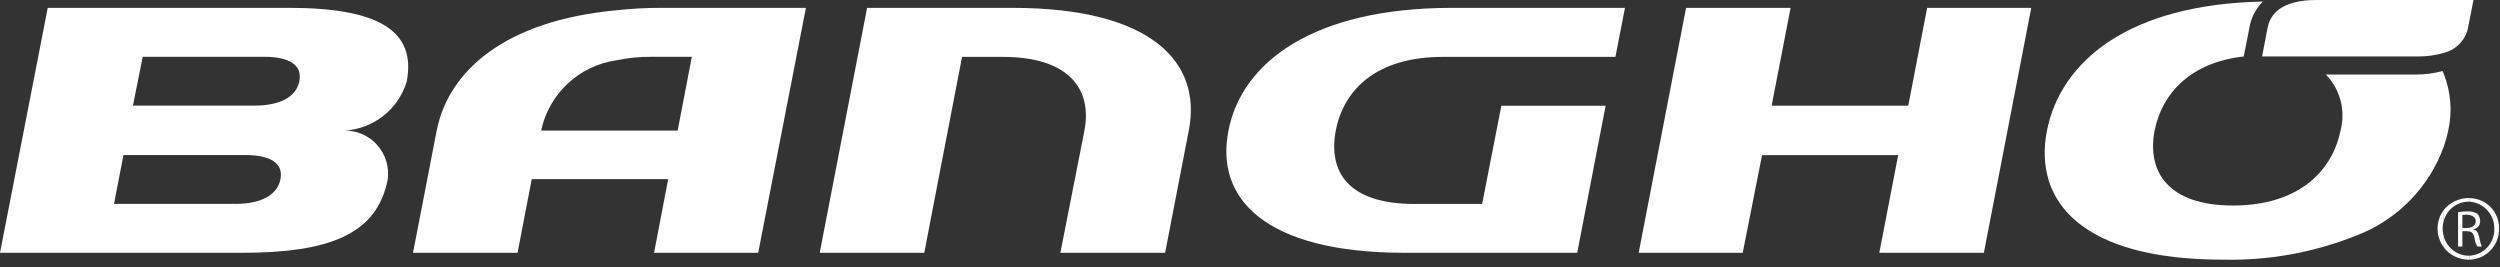 <svg width="337" height="36" viewBox="0 0 337 36" fill="none" xmlns="http://www.w3.org/2000/svg">
<rect x="0" y="0" width="337" height="36" fill="#333333" stroke="none"/>
<path fill-rule="evenodd" clip-rule="evenodd" d="M332.937 35V34.468C333.846 34.407 334.697 33.996 335.311 33.322C335.925 32.649 336.255 31.764 336.233 30.853C336.256 29.936 335.927 29.046 335.314 28.364C334.701 27.683 333.85 27.262 332.937 27.187V26.709C333.463 26.719 333.983 26.832 334.466 27.043C334.948 27.253 335.385 27.557 335.75 27.936C336.116 28.315 336.403 28.763 336.595 29.253C336.788 29.743 336.882 30.266 336.872 30.793C336.897 31.87 336.499 32.915 335.764 33.702C335.028 34.49 334.013 34.958 332.937 35.006" fill="white"/>
<path fill-rule="evenodd" clip-rule="evenodd" d="M332.937 31.213C333.312 31.318 333.458 31.59 333.569 32.068C333.603 32.48 333.734 32.878 333.95 33.23H334.529C334.393 32.852 334.288 32.464 334.214 32.068C334.097 31.376 333.845 31.007 333.417 30.947V30.898C333.679 30.858 333.918 30.723 334.086 30.517C334.254 30.311 334.339 30.051 334.325 29.785C334.333 29.425 334.199 29.075 333.95 28.813C333.638 28.64 333.293 28.533 332.937 28.498V28.99C333.522 29.153 333.734 29.462 333.734 29.829C333.724 30.043 333.638 30.246 333.492 30.402C333.346 30.559 333.149 30.659 332.937 30.684V31.213Z" fill="white"/>
<path fill-rule="evenodd" clip-rule="evenodd" d="M332.937 26.703V27.181H332.784C332.024 27.182 331.284 27.431 330.679 27.891C330.073 28.351 329.634 28.996 329.428 29.728V28.285C329.835 27.788 330.347 27.388 330.927 27.113C331.508 26.838 332.142 26.696 332.784 26.697L332.937 26.703Z" fill="white"/>
<path fill-rule="evenodd" clip-rule="evenodd" d="M332.937 28.494H332.58C332.166 28.502 331.753 28.538 331.344 28.603V33.232H331.929V31.162H332.527C332.673 31.162 332.844 31.213 332.939 31.213V30.692C332.84 30.692 332.669 30.741 332.527 30.741H331.929V28.99C332.088 28.99 332.263 28.933 332.469 28.933C332.675 28.933 332.844 28.99 332.943 28.99L332.937 28.494Z" fill="white"/>
<path fill-rule="evenodd" clip-rule="evenodd" d="M332.937 34.468V35.006H332.784C332.136 35.007 331.496 34.859 330.914 34.573C330.332 34.287 329.824 33.871 329.428 33.358V31.916C329.638 32.646 330.078 33.29 330.682 33.75C331.287 34.21 332.024 34.463 332.784 34.471L332.937 34.468Z" fill="white"/>
<path fill-rule="evenodd" clip-rule="evenodd" d="M329.43 28.288C328.879 29.015 328.581 29.902 328.581 30.814C328.581 31.727 328.879 32.614 329.43 33.342V31.899C329.324 31.536 329.268 31.159 329.265 30.78C329.269 30.421 329.324 30.065 329.43 29.721V28.288Z" fill="white"/>
<path fill-rule="evenodd" clip-rule="evenodd" d="M135.171 7.666H129.686L124.591 34.077H110.497L116.884 1.059H136.456C155.411 1.059 162.043 8.513 160.246 17.607L157.057 34.077H142.938L146.179 17.607C147.242 12.129 144.213 7.666 135.171 7.666Z" fill="white"/>
<path fill-rule="evenodd" clip-rule="evenodd" d="M332.937 0H312.313C309.538 0 306.246 0.639 305.665 3.779L304.931 7.609H326.035C327.186 7.614 328.332 7.45 329.436 7.122C330.226 6.926 330.945 6.515 331.517 5.936C332.088 5.357 332.489 4.632 332.675 3.84L332.943 2.456L333.425 0H332.937ZM329.265 9.574C328.072 9.895 326.842 10.055 325.606 10.048H313.531C314.484 11.031 315.166 12.244 315.511 13.569C315.855 14.895 315.851 16.286 315.499 17.609C314.384 23.131 309.754 27.705 301.029 27.705C292.25 27.705 289.384 23.131 290.441 17.609C291.455 12.549 295.293 8.412 302.465 7.609V7.557L303.215 3.779C303.427 2.427 304.061 1.178 305.028 0.21C286.935 0.579 277.798 8.245 275.927 17.609C274.073 27.181 280.665 35 299.605 35C305.77 35.15 311.9 34.045 317.625 31.753C320.344 30.722 322.807 29.113 324.845 27.039C326.883 24.964 328.447 22.472 329.43 19.735C329.673 19.04 329.87 18.33 330.021 17.609C330.589 15.066 330.383 12.411 329.43 9.986C329.377 9.832 329.323 9.722 329.265 9.574Z" fill="white"/>
<path fill-rule="evenodd" clip-rule="evenodd" d="M220.893 34.079L227.28 1.061H241.372L238.817 14.247H257.232L259.778 1.061H273.813L267.426 34.079H253.328L255.876 20.908H237.525L234.919 34.079H220.893Z" fill="white"/>
<path fill-rule="evenodd" clip-rule="evenodd" d="M190.683 27.488H199.791L202.383 14.249H216.44L212.61 34.077H189.366C170.412 34.077 163.786 26.691 165.597 17.607C167.35 8.513 176.862 1.059 195.749 1.059H219.047L217.757 7.666H194.519C185.476 7.666 181.127 12.123 180.06 17.607C179.042 23.026 181.589 27.496 190.683 27.496" fill="white"/>
<path fill-rule="evenodd" clip-rule="evenodd" d="M89.08 1.059C87.084 1.055 85.089 1.163 83.106 1.384C68.123 2.771 60.465 9.514 58.866 17.607L55.673 34.077H69.767L71.681 24.144H90.071L88.168 34.077H102.206L108.636 1.059H89.08ZM91.347 17.607H72.946C73.46 15.176 74.71 12.962 76.526 11.266C78.342 9.57 80.637 8.475 83.097 8.13C84.639 7.8 86.212 7.642 87.788 7.658H93.26L91.347 17.607Z" fill="white"/>
<path fill-rule="evenodd" clip-rule="evenodd" d="M38.886 1.061H6.434L0 34.079H32.486C44.436 34.079 50.823 31.59 52.265 24.19C52.376 23.366 52.309 22.527 52.068 21.732C51.828 20.936 51.419 20.201 50.871 19.576C50.322 18.951 49.646 18.451 48.888 18.11C48.13 17.768 47.307 17.593 46.476 17.597C48.374 17.483 50.193 16.79 51.686 15.611C53.179 14.432 54.275 12.824 54.826 11.004C56.151 4.092 50.944 1.055 38.886 1.055M37.81 24.14C37.382 26.386 35.043 27.484 31.749 27.484H15.368L16.641 20.901H33.082C36.366 20.901 38.233 21.962 37.81 24.14ZM40.357 10.94C39.924 13.13 37.648 14.236 34.289 14.236H17.92L19.241 7.656H35.618C38.914 7.656 40.769 8.701 40.357 10.934" fill="white"/>
</svg>
